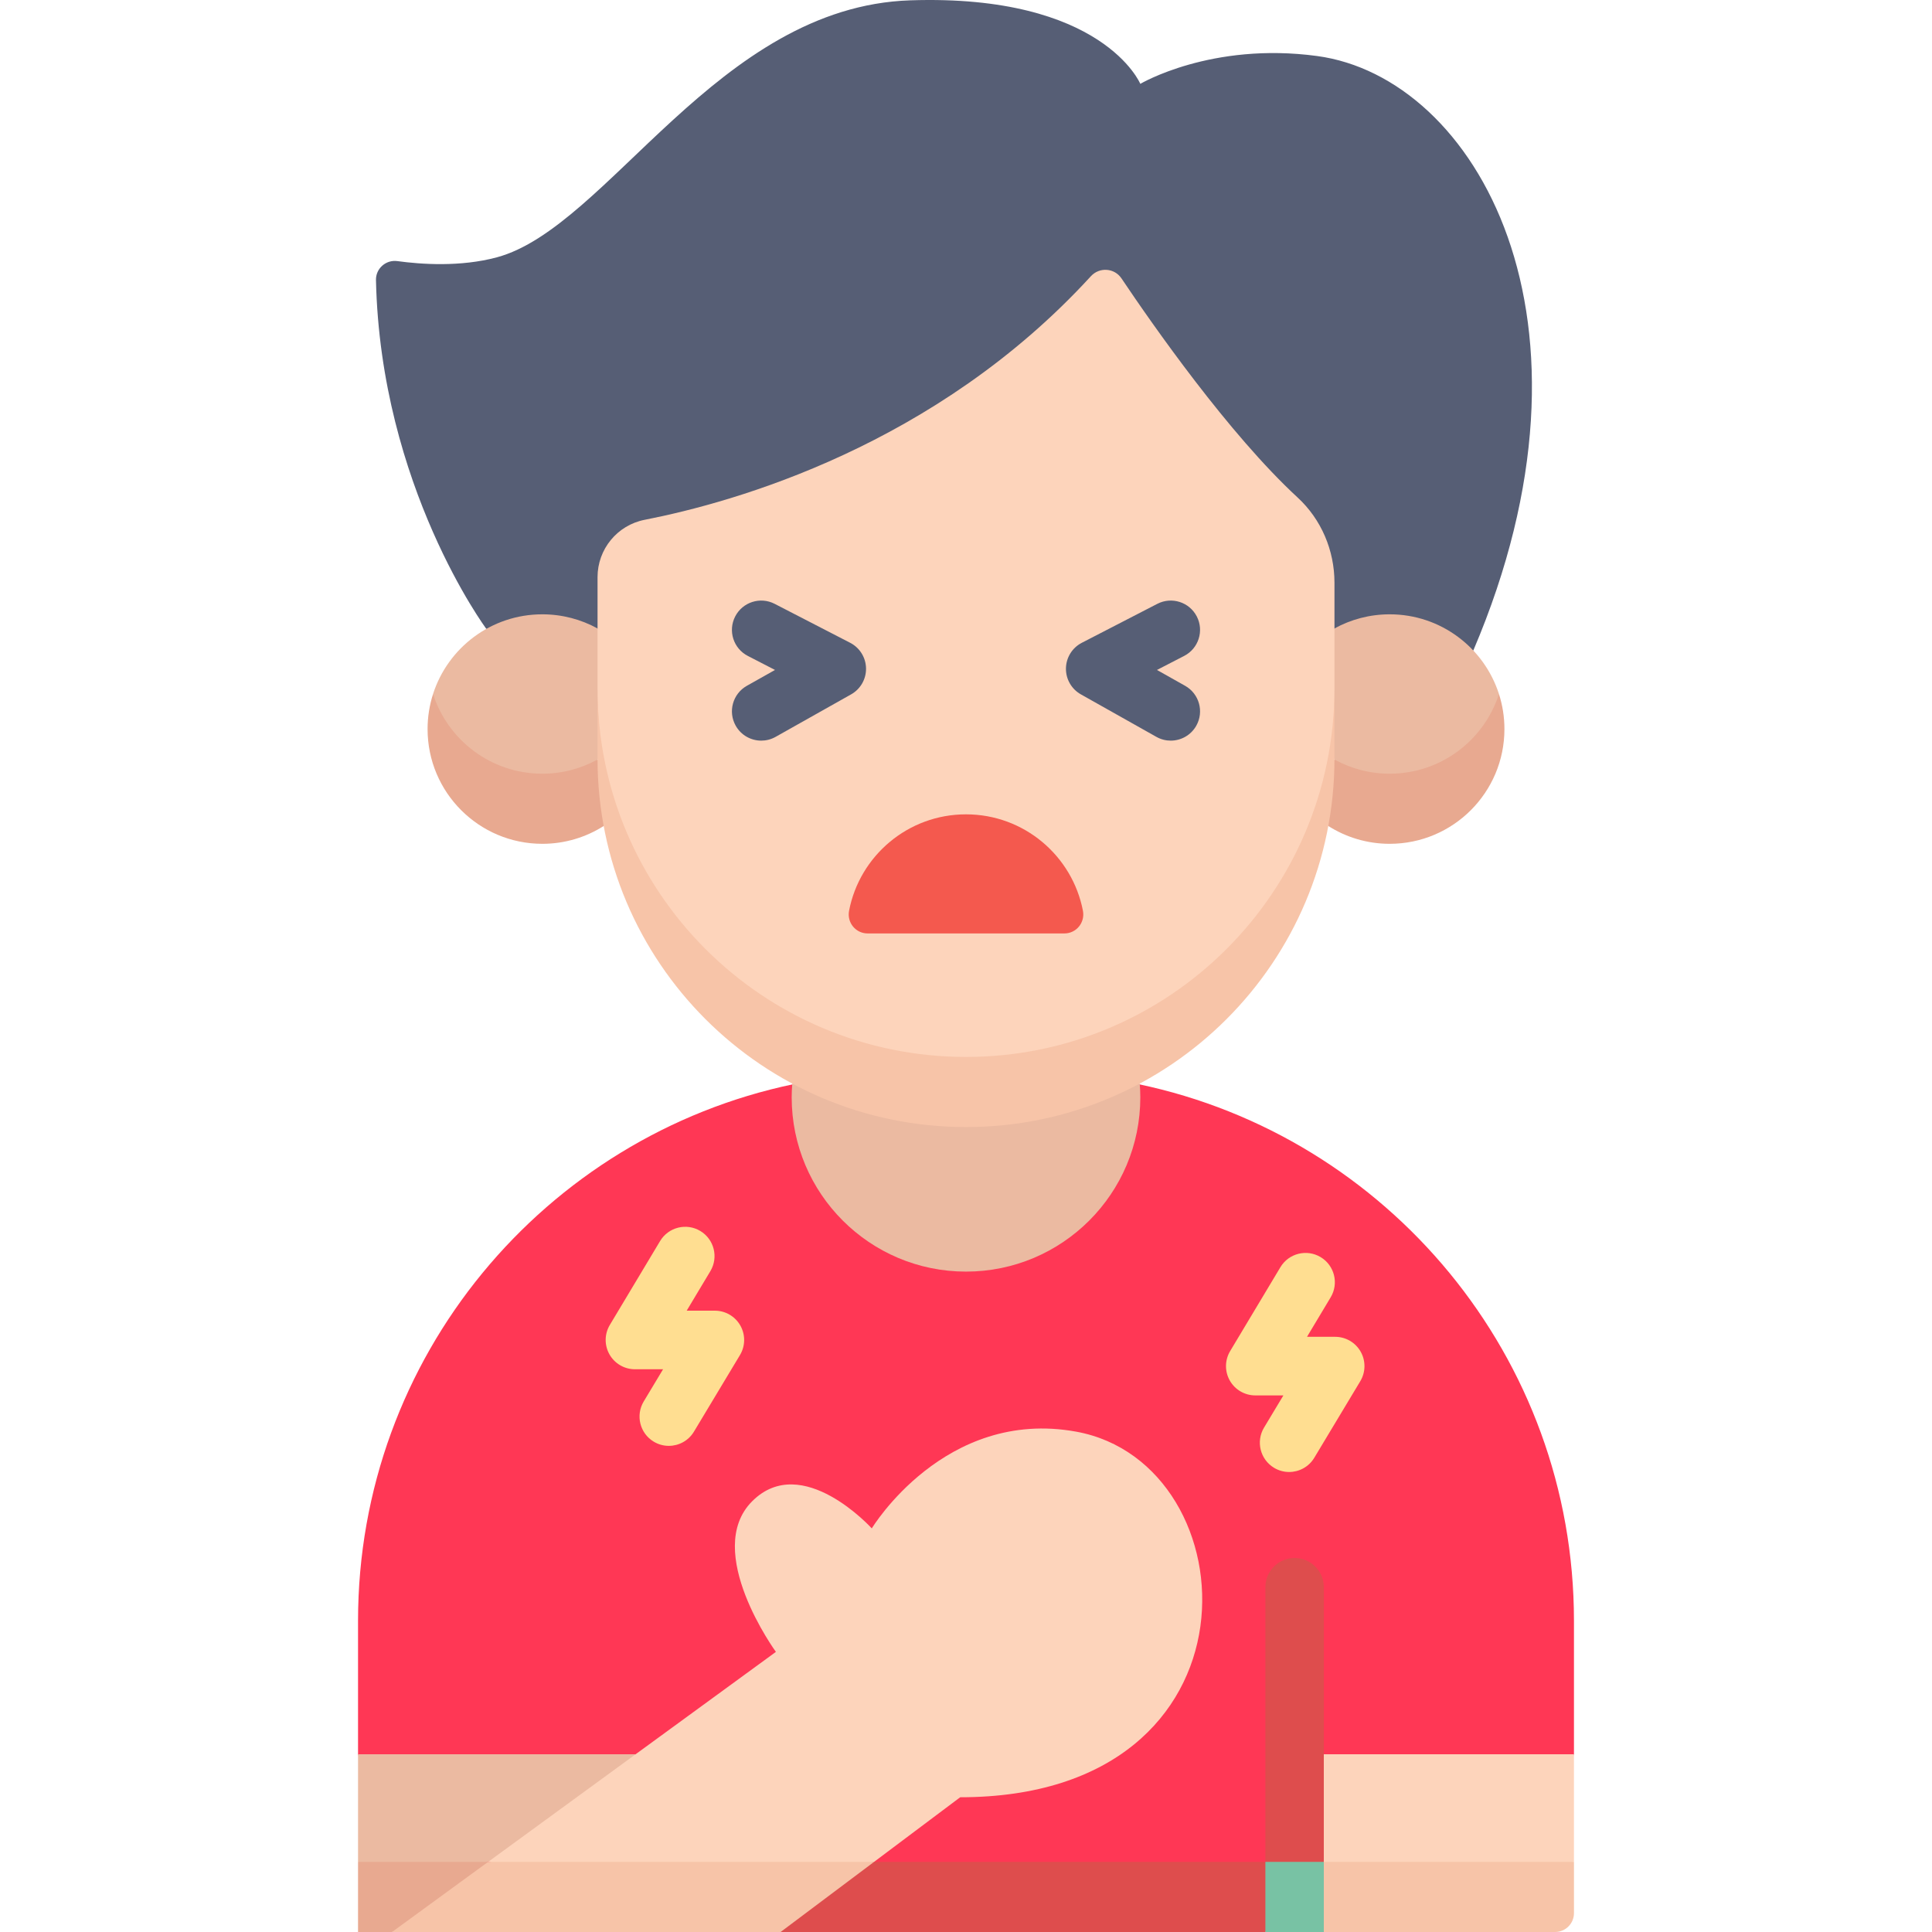 <?xml version="1.0" encoding="UTF-8"?> <svg xmlns="http://www.w3.org/2000/svg" xmlns:xlink="http://www.w3.org/1999/xlink" xmlns:svgjs="http://svgjs.com/svgjs" version="1.1" width="512" height="512" x="0" y="0" viewBox="0 0 512 512" style="enable-background:new 0 0 512 512" xml:space="preserve" class=""><g><g xmlns="http://www.w3.org/2000/svg"><g><g><path d="m408.116 493.419 9-28.524v-35.359c0-69.992-49.49-128.419-115.383-142.214-13.644 7.246-29.207 11.357-45.733 11.357-16.526 0-32.089-4.111-45.733-11.357-65.893 13.794-115.383 72.222-115.383 142.214v35.359l9 28.524 155.613 9z" fill="#ff3755" data-original="#b3e59f" class=""></path><path d="m128.888 166.665s-28.05-37.79-29.252-92.45c-.067-3.058 2.643-5.438 5.673-5.021 6.266.862 16.729 1.597 26.371-1.003 29.465-7.945 58.456-66.401 109.533-68.104 51.078-1.703 60.983 22.134 60.983 22.134s18.79-11.17 46.848-7.378c41.997 5.675 78.887 69.657 41.394 157.551z" fill="#565e75" data-original="#565e75" class=""></path><path d="m114.763 183.919c0 18.953 15.405 30.12 28.96 30.12l14.635-12.763c0-.081 12.766-17.275 12.766-17.357l-12.772-17.372c-4.341-2.387-9.326-3.747-14.63-3.747-13.554-.001-25.032 8.869-28.959 21.119z" fill="#ebbaa1" data-original="#ebbaa1" class=""></path><path d="m143.723 205.039c-13.554 0-25.032-8.87-28.959-21.12-.939 2.929-1.451 6.049-1.451 9.29 0 16.795 13.615 30.41 30.41 30.41 5.985 0 11.561-1.736 16.266-4.721l7.973-10.63-9.603-6.992c-4.344 2.392-9.328 3.763-14.636 3.763z" fill="#e8a990" data-original="#e8a990" class=""></path><path d="m397.237 183.919c0 18.953-15.405 30.12-28.96 30.12l-14.635-12.763c0-.081-12.766-17.275-12.766-17.357l12.772-17.372c4.341-2.387 9.326-3.747 14.63-3.747 13.554-.001 25.032 8.869 28.959 21.119z" fill="#ebbaa1" data-original="#ebbaa1" class=""></path><path d="m368.278 205.039c13.554 0 25.033-8.87 28.96-21.12.939 2.929 1.451 6.049 1.451 9.29 0 16.795-13.615 30.41-30.41 30.41-5.985 0-11.561-1.736-16.266-4.721l-7.973-10.63 9.603-6.992c4.342 2.392 9.326 3.763 14.635 3.763z" fill="#e8a990" data-original="#e8a990" class=""></path><path d="m256 289.099c53.929 0 97.648-37.889 97.648-106.647v-28.036c0-8.548-3.48-16.772-9.762-22.568-18.233-16.82-38.53-45.919-46.683-58.071-1.872-2.79-5.844-3.05-8.113-.572-41.13 44.921-94.407 59.891-118.246 64.548-7.263 1.419-12.49 7.791-12.49 15.191v29.508c-.002 64.885 43.717 106.647 97.646 106.647z" fill="#fdd4bb" data-original="#fdd4bb"></path><path d="m209.961 287.16c-.093 1.201-.156 2.41-.156 3.634 0 25.513 20.682 46.195 46.195 46.195s46.195-20.682 46.195-46.195c0-1.224-.062-2.434-.156-3.634z" fill="#ebbaa1" data-original="#ebbaa1" class=""></path><path d="m417.116 493.419-37.016 9-37.016-9v-28.524h74.032z" fill="#fdd4bb" data-original="#fdd4bb"></path><path d="m350.825 512h61.291c2.761 0 5-2.239 5-5v-13.581h-66.291l-7.742 9.29z" fill="#f7c4a8" data-original="#f7c4a8" class=""></path><path d="m335.341 493.419h-103.708l-29.995 9 5.231 9.581h128.472l7.742-9.29z" fill="#de4d4d" data-original="#95d6a4" class=""></path><g><path d="m350.825 493.419v-72.792c0-4.276-3.466-7.742-7.742-7.742s-7.742 3.466-7.742 7.742v72.792l7.742 9.29z" fill="#de4d4d" data-original="#95d6a4" class=""></path><path d="m335.341 493.419h15.484v18.581h-15.484z" fill="#78c2a4" data-original="#78c2a4" class=""></path></g><path d="m256 280.099c-53.929 0-97.648-43.718-97.648-97.647v18.581c0 53.929 43.718 97.647 97.647 97.647 53.929 0 97.647-43.718 97.647-97.647v-18.581c.001 53.928-43.717 97.647-97.646 97.647z" fill="#f7c4a8" data-original="#f7c4a8" class=""></path><path d="m129.357 493.419 37.544-14.262 1.544-14.262h-73.561v28.524l13.219 7.412z" fill="#ebbaa1" data-original="#ebbaa1" class=""></path><path d="m94.884 493.419v18.581h9.011l31.129-9.581-5.667-9z" fill="#e8a990" data-original="#e8a990" class=""></path><path d="m129.357 493.419 53.392 9 48.884-9 22.828-17.128c82.196 0 77.295-88.422 30.727-96.889-34.857-6.338-54.157 25.638-54.157 25.638s-18.477-20.412-31.688-7.202 6.281 39.925 6.281 39.925z" fill="#fdd4bb" data-original="#fdd4bb"></path><path d="m129.357 493.419-25.462 18.581h102.974l24.764-18.581z" fill="#f7c4a8" data-original="#f7c4a8" class=""></path></g><path d="m256 215.809c-15.377 0-28.185 10.997-30.989 25.555-.599 3.107 1.74 6.004 4.904 6.004h52.17c3.164 0 5.502-2.897 4.904-6.004-2.804-14.558-15.613-25.555-30.989-25.555z" fill="#f4594e" data-original="#f4594e" class=""></path></g><g><path d="m194.969 192.32c1.426 2.534 4.06 3.958 6.773 3.957 1.29 0 2.597-.322 3.801-.999l20.011-11.263c2.488-1.4 4.006-4.053 3.955-6.907-.053-2.855-1.666-5.45-4.204-6.759l-20.011-10.325c-3.808-1.965-8.492-.471-10.459 3.34-1.966 3.81-.471 8.493 3.34 10.46l7.213 3.722-7.462 4.2c-3.735 2.103-5.06 6.837-2.957 10.574z" fill="#565e75" data-original="#565e75" class=""></path><path d="m286.445 184.014 20.011 11.263c1.204.677 2.511.999 3.801.999 2.713 0 5.348-1.424 6.773-3.957 2.103-3.736.778-8.471-2.958-10.575l-7.462-4.2 7.213-3.722c3.811-1.966 5.307-6.649 3.34-10.46-1.967-3.812-6.65-5.306-10.46-3.34l-20.011 10.325c-2.538 1.309-4.151 3.904-4.204 6.759-.05 2.855 1.469 5.508 3.957 6.908z" fill="#565e75" data-original="#565e75" class=""></path><g fill="#ffde91"><path d="m337.641 388.984c1.253.752 2.63 1.11 3.992 1.11 2.636 0 5.206-1.343 6.662-3.766l12.195-20.294c1.441-2.399 1.48-5.388.102-7.823-1.377-2.435-3.959-3.941-6.757-3.941h-7.465l6.276-10.475c2.204-3.678 1.009-8.447-2.67-10.65-3.676-2.204-8.447-1.009-10.651 2.67l-13.319 22.229c-1.438 2.399-1.474 5.384-.095 7.818 1.379 2.433 3.959 3.937 6.755 3.937h7.444l-5.127 8.531c-2.207 3.675-1.017 8.445 2.658 10.654z" fill="#ffde91" data-original="#ffde91" class=""></path><path d="m173.249 382.058c1.253.752 2.63 1.11 3.992 1.11 2.635 0 5.205-1.342 6.662-3.766l12.195-20.295c1.442-2.399 1.48-5.388.102-7.823s-3.959-3.941-6.757-3.941h-7.464l6.275-10.474c2.204-3.678 1.009-8.447-2.67-10.651-3.676-2.203-8.447-1.009-10.651 2.67l-13.318 22.228c-1.438 2.398-1.474 5.385-.095 7.818 1.379 2.434 3.959 3.937 6.755 3.937h7.444l-5.127 8.531c-2.208 3.677-1.018 8.447 2.657 10.656z" fill="#ffde91" data-original="#ffde91" class=""></path></g></g></g></g></svg> 